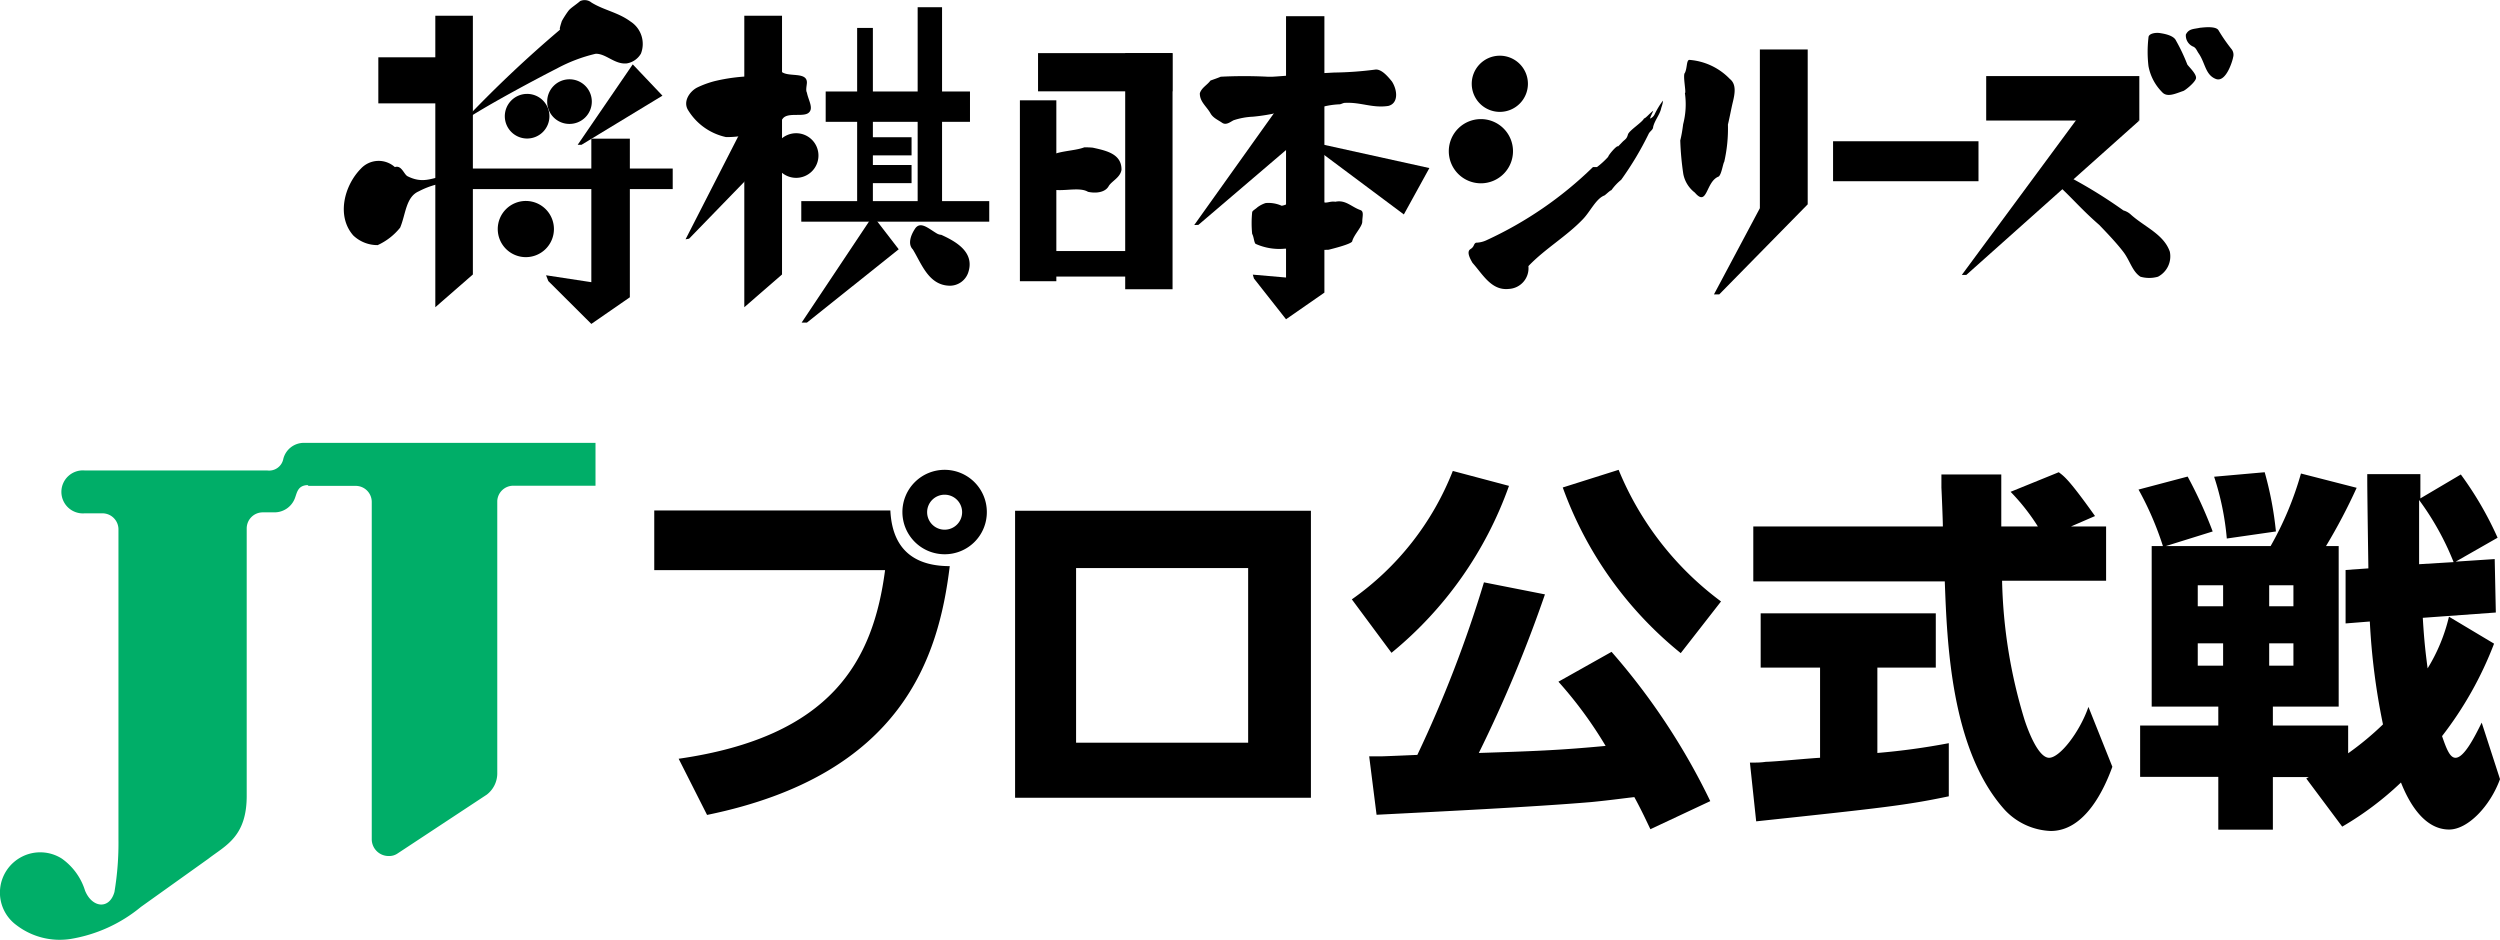 <svg viewBox="0 0 155.75 58.57" xmlns="http://www.w3.org/2000/svg"><path d="m29.46 17.1v-16.12h-2.34v18.16z"/><path d="m48.72 17.1v-16.12h-2.35v18.16z"/><path d="m23.57 3.57h3.93v2.87h-3.93z"/><path d="m54.38 13.44-4.44 6.66h.33l5.72-4.57z"/><path d="m35.24 10.36a1.39 1.39 0 1 0 -1.39-1.36 1.39 1.39 0 0 0 1.39 1.36z" transform="translate(-2.4 -1.73)"/><path d="m37.87 9.45a1.39 1.39 0 1 0 -1.38-1.38 1.38 1.38 0 0 0 1.38 1.38z" transform="translate(-2.4 -1.73)"/><path d="m35.15 17.75a1.75 1.75 0 1 0 -1.74-1.75 1.75 1.75 0 0 0 1.74 1.75z" transform="translate(-2.4 -1.73)"/><path d="m52 12.81a1.39 1.39 0 1 0 -1.39-1.39 1.39 1.39 0 0 0 1.39 1.39z" transform="translate(-2.4 -1.73)"/><path d="m28.44 10.5h13.47v1.28h-13.47z"/><path d="m39.42 4.01 1.85 1.95-5.04 3.06h-.24z"/><path d="m46.24 8.01 1.94 1.45-5.25 5.41-.22.04z"/><path d="m89.05 10.47-1.59 2.89-6.16-4.6z"/><path d="m51.44 5.7h8.99v1.89h-8.99z"/><path d="m49.92 12.53h11.71v1.28h-11.71z"/><path d="m53.4 1.74h.98v11.71h-.98z"/><path d="m57.17.45h1.52v12.76h-1.52z"/><path d="m54 8.55h2.79v1.13h-2.79z"/><path d="m54 10.28h2.79v1.13h-2.79z"/><path d="m63.54 6.25h2.27v11.27h-2.27z"/><path d="m70.1 3.31h2.95v14.71h-2.95z"/><path d="m64.67 3.31h8.37v2.38h-8.37z"/><path d="m64.67 15.64h6.56v1.59h-6.56z"/><path d="m95.84 8.7a1.75 1.75 0 1 0 -1.75-1.7 1.75 1.75 0 0 0 1.75 1.7z" transform="translate(-2.4 -1.73)"/><path d="m94.66 13.15a2 2 0 1 0 -2-2 2 2 0 0 0 2 2z" transform="translate(-2.4 -1.73)"/><path d="m109.64 12.97v-9.89h2.98v9.65l-5.51 5.61h-.33z"/><path d="m114.2 8.8h9.06v2.49h-9.06z"/><path d="m123.74 4.74h9.54v2.77h-9.54z"/><path d="m129.84 6.81-7.62 10.32h.28l10.78-9.62z"/><path d="m36.84 17.58v-8.94h2.4v9.88l-2.4 1.66-2.68-2.67-.14-.36z"/><path d="m80.12 17.29v-16.28h2.39v17.22l-2.39 1.66-2-2.54-.07-.24z"/><g transform="translate(-2.4 -1.73)"><path d="m27.79 12.71c1.27.64 1.82-.23 3.11 0 0 0 0 .36-.12.36a5 5 0 0 0 -2.29.58c-.81.35-.81 1.43-1.16 2.26a3.82 3.82 0 0 1 -1.4 1.09 2.18 2.18 0 0 1 -1.52-.6c-1.05-1.19-.58-3.09.47-4.16a1.51 1.51 0 0 1 2.12-.1c.42-.14.56.45.79.57z"/><path d="m130.22 12.2a30.3 30.3 0 0 1 4.47 2.64 1.13 1.13 0 0 1 .43.23c.86.79 2.08 1.24 2.46 2.34a1.43 1.43 0 0 1 -.74 1.56 2 2 0 0 1 -1.09 0c-.51-.33-.65-1-1.06-1.54s-1-1.16-1.51-1.69c-1.36-1.18-1.93-2-3.3-3.11z"/><path d="m31.53 9.1c-.23.15.06-.12-.09 0a74.88 74.88 0 0 1 5.86-5.53c-.08 0 .07-.41.09-.49s.33-.57.46-.72.45-.35.69-.56a.67.67 0 0 1 .71.09c.78.48 1.66.61 2.43 1.18a1.66 1.66 0 0 1 .65 2 1.26 1.26 0 0 1 -.88.61c-.75.08-1.3-.62-1.94-.6a9.76 9.76 0 0 0 -2.42.92c-1.09.55-4.17 2.19-5.56 3.1z"/><path d="m70.48 10.93c.86.19 1.8.39 1.79 1.38-.08.48-.59.69-.79 1-.23.44-.86.47-1.3.37-.64-.39-2 .17-2.66-.32a.89.89 0 0 1 -.44-1.08c.11-.22.38-.41.58-.7.47-.47 1.61-.41 2.29-.67a4.61 4.61 0 0 1 .53.02z"/><path d="m82.21 8.7a11.7 11.7 0 0 1 -1.75.3 4.41 4.41 0 0 0 -1.2.22c-.18.08-.46.34-.72.16s-.54-.29-.71-.56c-.25-.46-.69-.74-.68-1.28.11-.35.47-.52.66-.79.16-.06.46-.16.64-.24a28.62 28.62 0 0 1 2.93 0h.28c.09 0 1.21-.08 1.84-.15l2-.11a21.81 21.81 0 0 0 2.62-.19c.36 0 .71.39 1 .75.35.55.41 1.36-.23 1.52-1 .15-1.72-.25-2.72-.19-.09 0-.25.1-.34.09a4.94 4.94 0 0 0 -1.49.3z"/><path d="m82.47 17.22a3.59 3.59 0 0 1 -1.85-.3c-.1-.11-.1-.42-.21-.62a6.67 6.67 0 0 1 0-1.34c0-.1.21-.2.32-.31a1.73 1.73 0 0 1 .52-.27 2 2 0 0 1 1 .17 1.1 1.1 0 0 0 .31-.1s1.59-.12 2.26-.15c.18.14.45-.06.77 0 .64-.14 1 .32 1.57.52.23.09.11.41.11.72s-.53.82-.63 1.23c-.08.18-1.32.48-1.47.52a22.47 22.47 0 0 1 -2.7-.07z"/><path d="m107.26 9.47a4.92 4.92 0 0 0 .11-1.94c.1 0-.15-1.14 0-1.26.15-.31.09-.78.27-.81a3.91 3.91 0 0 1 2.53 1.19c.42.33.31.92.19 1.42s-.19.92-.31 1.42a9.28 9.28 0 0 1 -.23 2.32c-.08.11-.17.8-.35.92-.81.31-.69 1.93-1.48 1a1.92 1.92 0 0 1 -.72-1.16 18 18 0 0 1 -.19-2.09c.08-.32.13-.62.18-1.01z"/><path d="m47.63 10.27a3.68 3.68 0 0 1 -2.35-1.66c-.36-.55.09-1.18.54-1.42a5.91 5.91 0 0 1 1.08-.4 11.06 11.06 0 0 1 2.35-.31 11.06 11.06 0 0 1 1.8-.32c.38.42 1.62 0 1.62.71 0 .16-.09.48 0 .63.09.48.45 1 .09 1.27s-1.35-.08-1.62.39a5.91 5.91 0 0 1 -3.51 1.11z"/><path d="m61.6 19.53c-1.34 0-1.78-1.36-2.33-2.26-.34-.34-.11-.91.11-1.25.33-.56.84-.07 1.36.24a.63.63 0 0 0 .3.1c1 .45 2.11 1.13 1.67 2.38a1.21 1.21 0 0 1 -1.11.79z"/><path d="m102.35 13.91c-.51.19-.88 1-1.32 1.46-1 1.06-2.41 1.88-3.41 2.94a1.29 1.29 0 0 1 -1.22 1.42c-1.09.12-1.63-.92-2.26-1.62-.16-.27-.39-.7-.13-.86s.18-.33.35-.4a1.61 1.61 0 0 0 .64-.15 23.61 23.61 0 0 0 6.64-4.56h.25a5.08 5.08 0 0 0 .7-.64c0-.09.54-.74.62-.65l.3-.31c.18-.16.24-.18.31-.43s.91-.77 1-1c.1 0 .38-.35.58-.48-.08.19-.25.52-.18.48a.55.55 0 0 0 .26-.25 4.88 4.88 0 0 1 .52-.86c0 .19-.09.39-.11.48-.08.39-.4.74-.5 1.16 0 .17-.18.25-.27.41a19.56 19.56 0 0 1 -1.72 2.88 3.28 3.28 0 0 0 -.61.65c-.09.01-.37.3-.44.33z"/></g><path d="m79.84 6.39 1.8 1.66-6.98 5.96-.26.01z"/><path d="m136.25 5.85a7.57 7.57 0 0 1 0-1.78c0-.26.45-.32.71-.28s.85.14 1 .46a11.37 11.37 0 0 1 .71 1.5c.11.16.59.6.54.86s-.71.78-.8.79c-.47.16-1 .42-1.31.07a3.1 3.1 0 0 1 -.85-1.62z" transform="translate(-2.4 -1.73)"/><path d="m139.38 5.06c-.11-.15-.16-.34-.33-.42a.75.75 0 0 1 -.47-.76c.19-.37.47-.33.88-.42.08 0 1-.15 1.16.17a10.48 10.48 0 0 0 .82 1.18.57.57 0 0 1 .08.5c0 .08-.41 1.59-1.07 1.34s-.66-1-1.07-1.59z" transform="translate(-2.4 -1.73)"/><path d="m57.87 33.53c.13 2.77 1.89 3.47 3.7 3.47-.69 5.65-2.93 13-15.12 15.5l-1.77-3.5c9.55-1.37 12.12-6.11 12.86-11.75h-14.38v-3.72zm3.38 2.73a2.63 2.63 0 1 1 2.63-2.64 2.62 2.62 0 0 1 -2.63 2.64zm0-3.71a1.09 1.09 0 1 0 1.09 1.07 1.09 1.09 0 0 0 -1.09-1.07z" transform="translate(-2.4 -1.73)"/><path d="m84.07 33.55v17.88h-18.43v-17.88zm-3.91 3.57h-10.72v10.88h10.72z" transform="translate(-2.4 -1.73)"/><path d="m105.22 53.39c-.4-.84-.61-1.28-1-2-.65.07-1.47.19-2.7.31-3.54.3-9.61.6-13.36.79l-.46-3.64h.74c.21 0 2.24-.09 2.26-.09a76.56 76.56 0 0 0 4.15-10.75l3.8.75a84.2 84.2 0 0 1 -4.12 9.88c3.33-.11 4.94-.16 7.9-.44a25.72 25.72 0 0 0 -2.94-4l3.31-1.86a41.46 41.46 0 0 1 6.15 9.3zm-8.81-21.39a23.67 23.67 0 0 1 -7.32 10.4l-2.47-3.33a17.64 17.64 0 0 0 6.29-8zm10.7 10.42a23.52 23.52 0 0 1 -7.35-10.32l3.48-1.1a19.32 19.32 0 0 0 6.38 8.2z" transform="translate(-2.4 -1.73)"/><path d="m131.42 34.53h2.19v3.38h-6.48a31.75 31.75 0 0 0 1.4 8.67c.23.7.86 2.36 1.53 2.36s1.91-1.61 2.45-3.17l1.49 3.73c-.49 1.35-1.68 4-3.84 4a4.13 4.13 0 0 1 -2.85-1.3c-3.38-3.73-3.61-10.49-3.75-14.25h-11.93v-3.42h11.81c0-.35-.07-2.05-.09-2.42 0-.21 0-.4 0-.82h3.73v3.24h2.28a13 13 0 0 0 -1.7-2.16l3-1.22c.35.26.65.47 2.26 2.73zm-20 14.71c.44 0 .67 0 1-.05.48 0 2.84-.23 3.37-.25v-5.62h-3.7v-3.38h10.91v3.38h-3.64v5.32a43 43 0 0 0 4.45-.61v3.31c-2.66.56-4.13.72-12 1.56z" transform="translate(-2.4 -1.73)"/><path d="m157.78 41.83a22.5 22.5 0 0 1 -3.24 5.76c.28.81.49 1.35.84 1.35.53 0 1.18-1.28 1.63-2.19l1.14 3.52c-.61 1.68-2 3.14-3.17 3.14-1.7 0-2.63-2-3-2.93a19.54 19.54 0 0 1 -3.66 2.75l-2.24-3 .16-.09h-2.24v3.28h-3.4v-3.29h-4.87v-3.2h4.87v-1.18h-4.15v-10h.7a19.49 19.49 0 0 0 -1.52-3.52l3.06-.81a27.53 27.53 0 0 1 1.56 3.42l-2.92.91h6.53a20.27 20.27 0 0 0 1.89-4.52l3.47.89a35.46 35.46 0 0 1 -1.91 3.63h.79v10h-4.1v1.18h4.69v1.73a18.45 18.45 0 0 0 2.17-1.8 41.71 41.71 0 0 1 -.82-6.41l-1.51.12v-3.33l1.42-.1c-.07-4.7-.07-5.24-.07-5.87h3.31v1.51l2.52-1.49a21.26 21.26 0 0 1 2.29 3.94l-2.61 1.49 2.43-.16.07 3.33-4.55.33c.09 1.54.19 2.29.3 3.15a10.89 10.89 0 0 0 1.33-3.22zm-18.46-3.64v1.31h1.58v-1.31zm0 3.62v1.39h1.58v-1.39zm4.45-3.62v1.31h1.51v-1.31zm0 3.62v1.39h1.51v-1.39zm11.49-5.06a17.21 17.21 0 0 0 -2.15-3.87v4zm-11.77-5.6a21.47 21.47 0 0 1 .7 3.69l-3.06.44a17 17 0 0 0 -.79-3.85z" transform="translate(-2.4 -1.73)"/><path d="m21.56 32h3a1 1 0 0 1 1 1v21a1.05 1.05 0 0 0 1.06 1.06.92.92 0 0 0 .52-.14l5.58-3.68a1.67 1.67 0 0 0 .66-1.3v-17a1 1 0 0 1 1-.95h5.12v-2.67h-18.16a1.32 1.32 0 0 0 -1.29 1 .9.9 0 0 1 -1 .72h-11.37a1.34 1.34 0 1 0 0 2.67h1.1a1 1 0 0 1 1 1v19.29a18.56 18.56 0 0 1 -.25 3.3c-.31 1.11-1.39 1-1.83-.08a3.84 3.84 0 0 0 -1.45-2 2.51 2.51 0 0 0 -2.82 4.15 4.43 4.43 0 0 0 3.35.86 9.23 9.23 0 0 0 4.4-2l4.2-3c1.07-.83 2.42-1.37 2.39-4v-16.58a1 1 0 0 1 1-1h.74a1.36 1.36 0 0 0 1.25-.85c.15-.37.17-.85.86-.85" fill="#00ae68" transform="translate(-2.4 -1.73)"/></svg>